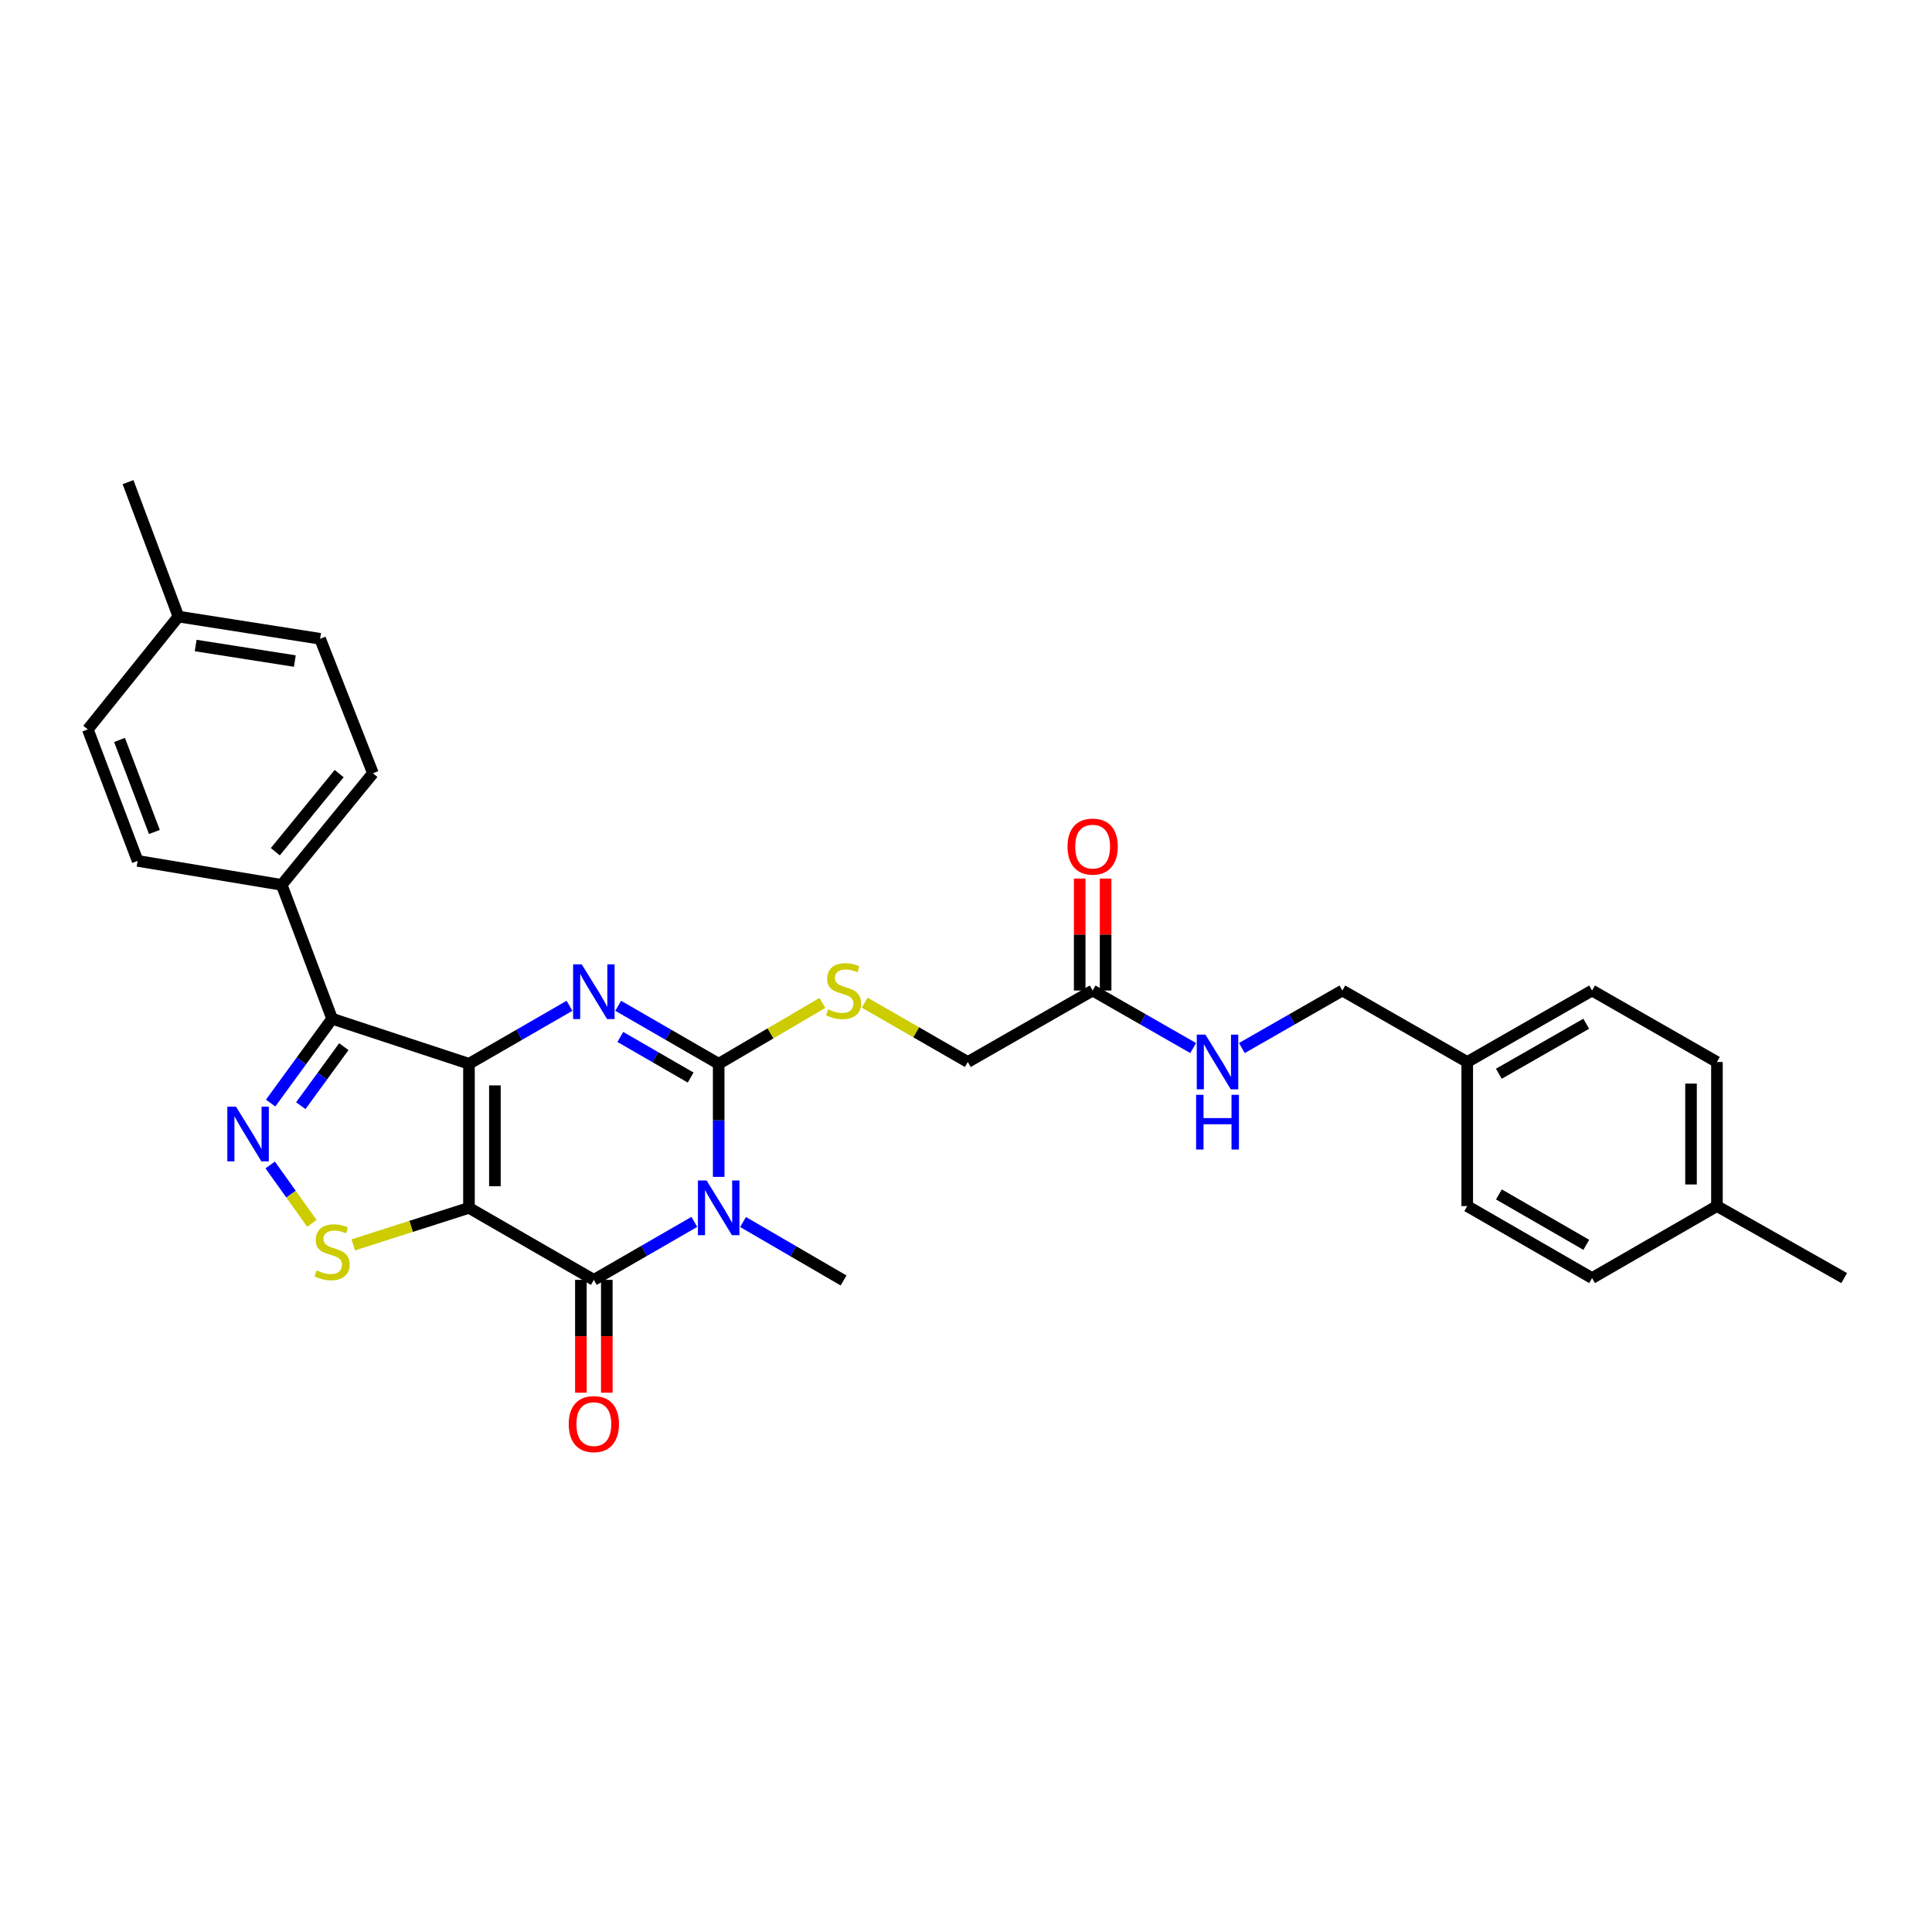 <?xml version='1.0' encoding='iso-8859-1'?>
<svg version='1.1' baseProfile='full'
              xmlns='http://www.w3.org/2000/svg'
                      xmlns:rdkit='http://www.rdkit.org/xml'
                      xmlns:xlink='http://www.w3.org/1999/xlink'
                  xml:space='preserve'
width='1000px' height='1000px' viewBox='0 0 1000 1000'>
<!-- END OF HEADER -->
<rect style='opacity:1.0;fill:#FFFFFF;stroke:none' width='1000' height='1000' x='0' y='0'> </rect>
<path class='bond-0' d='M 242.741,550.618 L 242.741,625.178' style='fill:none;fill-rule:evenodd;stroke:#000000;stroke-width:6px;stroke-linecap:butt;stroke-linejoin:miter;stroke-opacity:1' />
<path class='bond-0' d='M 256.158,561.802 L 256.158,613.994' style='fill:none;fill-rule:evenodd;stroke:#000000;stroke-width:6px;stroke-linecap:butt;stroke-linejoin:miter;stroke-opacity:1' />
<path class='bond-2' d='M 242.741,550.618 L 268.754,535.606' style='fill:none;fill-rule:evenodd;stroke:#000000;stroke-width:6px;stroke-linecap:butt;stroke-linejoin:miter;stroke-opacity:1' />
<path class='bond-2' d='M 268.754,535.606 L 294.767,520.594' style='fill:none;fill-rule:evenodd;stroke:#0000FF;stroke-width:6px;stroke-linecap:butt;stroke-linejoin:miter;stroke-opacity:1' />
<path class='bond-5' d='M 242.741,550.618 L 171.9,527.295' style='fill:none;fill-rule:evenodd;stroke:#000000;stroke-width:6px;stroke-linecap:butt;stroke-linejoin:miter;stroke-opacity:1' />
<path class='bond-4' d='M 242.741,625.178 L 307.372,662.454' style='fill:none;fill-rule:evenodd;stroke:#000000;stroke-width:6px;stroke-linecap:butt;stroke-linejoin:miter;stroke-opacity:1' />
<path class='bond-7' d='M 242.741,625.178 L 212.79,634.764' style='fill:none;fill-rule:evenodd;stroke:#000000;stroke-width:6px;stroke-linecap:butt;stroke-linejoin:miter;stroke-opacity:1' />
<path class='bond-7' d='M 212.79,634.764 L 182.84,644.351' style='fill:none;fill-rule:evenodd;stroke:#CCCC00;stroke-width:6px;stroke-linecap:butt;stroke-linejoin:miter;stroke-opacity:1' />
<path class='bond-1' d='M 371.989,609.154 L 371.989,579.886' style='fill:none;fill-rule:evenodd;stroke:#0000FF;stroke-width:6px;stroke-linecap:butt;stroke-linejoin:miter;stroke-opacity:1' />
<path class='bond-1' d='M 371.989,579.886 L 371.989,550.618' style='fill:none;fill-rule:evenodd;stroke:#000000;stroke-width:6px;stroke-linecap:butt;stroke-linejoin:miter;stroke-opacity:1' />
<path class='bond-15' d='M 384.598,632.511 L 410.609,647.639' style='fill:none;fill-rule:evenodd;stroke:#0000FF;stroke-width:6px;stroke-linecap:butt;stroke-linejoin:miter;stroke-opacity:1' />
<path class='bond-15' d='M 410.609,647.639 L 436.621,662.767' style='fill:none;fill-rule:evenodd;stroke:#000000;stroke-width:6px;stroke-linecap:butt;stroke-linejoin:miter;stroke-opacity:1' />
<path class='bond-31' d='M 359.384,632.449 L 333.378,647.452' style='fill:none;fill-rule:evenodd;stroke:#0000FF;stroke-width:6px;stroke-linecap:butt;stroke-linejoin:miter;stroke-opacity:1' />
<path class='bond-31' d='M 333.378,647.452 L 307.372,662.454' style='fill:none;fill-rule:evenodd;stroke:#000000;stroke-width:6px;stroke-linecap:butt;stroke-linejoin:miter;stroke-opacity:1' />
<path class='bond-3' d='M 319.978,520.595 L 345.983,535.607' style='fill:none;fill-rule:evenodd;stroke:#0000FF;stroke-width:6px;stroke-linecap:butt;stroke-linejoin:miter;stroke-opacity:1' />
<path class='bond-3' d='M 345.983,535.607 L 371.989,550.618' style='fill:none;fill-rule:evenodd;stroke:#000000;stroke-width:6px;stroke-linecap:butt;stroke-linejoin:miter;stroke-opacity:1' />
<path class='bond-3' d='M 321.072,536.719 L 339.276,547.226' style='fill:none;fill-rule:evenodd;stroke:#0000FF;stroke-width:6px;stroke-linecap:butt;stroke-linejoin:miter;stroke-opacity:1' />
<path class='bond-3' d='M 339.276,547.226 L 357.48,557.734' style='fill:none;fill-rule:evenodd;stroke:#000000;stroke-width:6px;stroke-linecap:butt;stroke-linejoin:miter;stroke-opacity:1' />
<path class='bond-8' d='M 371.989,550.618 L 398.828,534.869' style='fill:none;fill-rule:evenodd;stroke:#000000;stroke-width:6px;stroke-linecap:butt;stroke-linejoin:miter;stroke-opacity:1' />
<path class='bond-8' d='M 398.828,534.869 L 425.667,519.12' style='fill:none;fill-rule:evenodd;stroke:#CCCC00;stroke-width:6px;stroke-linecap:butt;stroke-linejoin:miter;stroke-opacity:1' />
<path class='bond-11' d='M 300.664,662.454 L 300.664,691.649' style='fill:none;fill-rule:evenodd;stroke:#000000;stroke-width:6px;stroke-linecap:butt;stroke-linejoin:miter;stroke-opacity:1' />
<path class='bond-11' d='M 300.664,691.649 L 300.664,720.845' style='fill:none;fill-rule:evenodd;stroke:#FF0000;stroke-width:6px;stroke-linecap:butt;stroke-linejoin:miter;stroke-opacity:1' />
<path class='bond-11' d='M 314.081,662.454 L 314.081,691.649' style='fill:none;fill-rule:evenodd;stroke:#000000;stroke-width:6px;stroke-linecap:butt;stroke-linejoin:miter;stroke-opacity:1' />
<path class='bond-11' d='M 314.081,691.649 L 314.081,720.845' style='fill:none;fill-rule:evenodd;stroke:#FF0000;stroke-width:6px;stroke-linecap:butt;stroke-linejoin:miter;stroke-opacity:1' />
<path class='bond-6' d='M 171.9,527.295 L 155.988,549.122' style='fill:none;fill-rule:evenodd;stroke:#000000;stroke-width:6px;stroke-linecap:butt;stroke-linejoin:miter;stroke-opacity:1' />
<path class='bond-6' d='M 155.988,549.122 L 140.076,570.949' style='fill:none;fill-rule:evenodd;stroke:#0000FF;stroke-width:6px;stroke-linecap:butt;stroke-linejoin:miter;stroke-opacity:1' />
<path class='bond-6' d='M 177.968,541.747 L 166.83,557.026' style='fill:none;fill-rule:evenodd;stroke:#000000;stroke-width:6px;stroke-linecap:butt;stroke-linejoin:miter;stroke-opacity:1' />
<path class='bond-6' d='M 166.83,557.026 L 155.691,572.305' style='fill:none;fill-rule:evenodd;stroke:#0000FF;stroke-width:6px;stroke-linecap:butt;stroke-linejoin:miter;stroke-opacity:1' />
<path class='bond-9' d='M 171.9,527.295 L 145.805,458.005' style='fill:none;fill-rule:evenodd;stroke:#000000;stroke-width:6px;stroke-linecap:butt;stroke-linejoin:miter;stroke-opacity:1' />
<path class='bond-30' d='M 139.857,602.986 L 150.649,618.097' style='fill:none;fill-rule:evenodd;stroke:#0000FF;stroke-width:6px;stroke-linecap:butt;stroke-linejoin:miter;stroke-opacity:1' />
<path class='bond-30' d='M 150.649,618.097 L 161.442,633.209' style='fill:none;fill-rule:evenodd;stroke:#CCCC00;stroke-width:6px;stroke-linecap:butt;stroke-linejoin:miter;stroke-opacity:1' />
<path class='bond-14' d='M 447.556,518.982 L 474.247,534.334' style='fill:none;fill-rule:evenodd;stroke:#CCCC00;stroke-width:6px;stroke-linecap:butt;stroke-linejoin:miter;stroke-opacity:1' />
<path class='bond-14' d='M 474.247,534.334 L 500.939,549.686' style='fill:none;fill-rule:evenodd;stroke:#000000;stroke-width:6px;stroke-linecap:butt;stroke-linejoin:miter;stroke-opacity:1' />
<path class='bond-16' d='M 145.805,458.005 L 193.024,400.238' style='fill:none;fill-rule:evenodd;stroke:#000000;stroke-width:6px;stroke-linecap:butt;stroke-linejoin:miter;stroke-opacity:1' />
<path class='bond-16' d='M 142.5,440.849 L 175.553,400.412' style='fill:none;fill-rule:evenodd;stroke:#000000;stroke-width:6px;stroke-linecap:butt;stroke-linejoin:miter;stroke-opacity:1' />
<path class='bond-17' d='M 145.805,458.005 L 71.237,445.594' style='fill:none;fill-rule:evenodd;stroke:#000000;stroke-width:6px;stroke-linecap:butt;stroke-linejoin:miter;stroke-opacity:1' />
<path class='bond-10' d='M 565.556,512.693 L 500.939,549.686' style='fill:none;fill-rule:evenodd;stroke:#000000;stroke-width:6px;stroke-linecap:butt;stroke-linejoin:miter;stroke-opacity:1' />
<path class='bond-12' d='M 565.556,512.693 L 591.571,527.583' style='fill:none;fill-rule:evenodd;stroke:#000000;stroke-width:6px;stroke-linecap:butt;stroke-linejoin:miter;stroke-opacity:1' />
<path class='bond-12' d='M 591.571,527.583 L 617.586,542.473' style='fill:none;fill-rule:evenodd;stroke:#0000FF;stroke-width:6px;stroke-linecap:butt;stroke-linejoin:miter;stroke-opacity:1' />
<path class='bond-13' d='M 572.264,512.693 L 572.264,483.718' style='fill:none;fill-rule:evenodd;stroke:#000000;stroke-width:6px;stroke-linecap:butt;stroke-linejoin:miter;stroke-opacity:1' />
<path class='bond-13' d='M 572.264,483.718 L 572.264,454.743' style='fill:none;fill-rule:evenodd;stroke:#FF0000;stroke-width:6px;stroke-linecap:butt;stroke-linejoin:miter;stroke-opacity:1' />
<path class='bond-13' d='M 558.847,512.693 L 558.847,483.718' style='fill:none;fill-rule:evenodd;stroke:#000000;stroke-width:6px;stroke-linecap:butt;stroke-linejoin:miter;stroke-opacity:1' />
<path class='bond-13' d='M 558.847,483.718 L 558.847,454.743' style='fill:none;fill-rule:evenodd;stroke:#FF0000;stroke-width:6px;stroke-linecap:butt;stroke-linejoin:miter;stroke-opacity:1' />
<path class='bond-18' d='M 642.789,542.472 L 668.796,527.582' style='fill:none;fill-rule:evenodd;stroke:#0000FF;stroke-width:6px;stroke-linecap:butt;stroke-linejoin:miter;stroke-opacity:1' />
<path class='bond-18' d='M 668.796,527.582 L 694.804,512.693' style='fill:none;fill-rule:evenodd;stroke:#000000;stroke-width:6px;stroke-linecap:butt;stroke-linejoin:miter;stroke-opacity:1' />
<path class='bond-20' d='M 193.024,400.238 L 165.691,330.635' style='fill:none;fill-rule:evenodd;stroke:#000000;stroke-width:6px;stroke-linecap:butt;stroke-linejoin:miter;stroke-opacity:1' />
<path class='bond-21' d='M 71.237,445.594 L 45.455,377.534' style='fill:none;fill-rule:evenodd;stroke:#000000;stroke-width:6px;stroke-linecap:butt;stroke-linejoin:miter;stroke-opacity:1' />
<path class='bond-21' d='M 79.916,430.632 L 61.869,382.99' style='fill:none;fill-rule:evenodd;stroke:#000000;stroke-width:6px;stroke-linecap:butt;stroke-linejoin:miter;stroke-opacity:1' />
<path class='bond-19' d='M 694.804,512.693 L 759.436,549.686' style='fill:none;fill-rule:evenodd;stroke:#000000;stroke-width:6px;stroke-linecap:butt;stroke-linejoin:miter;stroke-opacity:1' />
<path class='bond-24' d='M 759.436,549.686 L 759.436,624.261' style='fill:none;fill-rule:evenodd;stroke:#000000;stroke-width:6px;stroke-linecap:butt;stroke-linejoin:miter;stroke-opacity:1' />
<path class='bond-25' d='M 759.436,549.686 L 824.052,512.693' style='fill:none;fill-rule:evenodd;stroke:#000000;stroke-width:6px;stroke-linecap:butt;stroke-linejoin:miter;stroke-opacity:1' />
<path class='bond-25' d='M 775.794,555.781 L 821.026,529.886' style='fill:none;fill-rule:evenodd;stroke:#000000;stroke-width:6px;stroke-linecap:butt;stroke-linejoin:miter;stroke-opacity:1' />
<path class='bond-32' d='M 165.691,330.635 L 92.354,319.141' style='fill:none;fill-rule:evenodd;stroke:#000000;stroke-width:6px;stroke-linecap:butt;stroke-linejoin:miter;stroke-opacity:1' />
<path class='bond-32' d='M 152.613,342.166 L 101.277,334.12' style='fill:none;fill-rule:evenodd;stroke:#000000;stroke-width:6px;stroke-linecap:butt;stroke-linejoin:miter;stroke-opacity:1' />
<path class='bond-22' d='M 45.455,377.534 L 92.354,319.141' style='fill:none;fill-rule:evenodd;stroke:#000000;stroke-width:6px;stroke-linecap:butt;stroke-linejoin:miter;stroke-opacity:1' />
<path class='bond-28' d='M 92.354,319.141 L 66.266,249.553' style='fill:none;fill-rule:evenodd;stroke:#000000;stroke-width:6px;stroke-linecap:butt;stroke-linejoin:miter;stroke-opacity:1' />
<path class='bond-23' d='M 888.684,624.261 L 888.684,549.686' style='fill:none;fill-rule:evenodd;stroke:#000000;stroke-width:6px;stroke-linecap:butt;stroke-linejoin:miter;stroke-opacity:1' />
<path class='bond-23' d='M 875.267,613.075 L 875.267,560.872' style='fill:none;fill-rule:evenodd;stroke:#000000;stroke-width:6px;stroke-linecap:butt;stroke-linejoin:miter;stroke-opacity:1' />
<path class='bond-29' d='M 888.684,624.261 L 954.545,661.53' style='fill:none;fill-rule:evenodd;stroke:#000000;stroke-width:6px;stroke-linecap:butt;stroke-linejoin:miter;stroke-opacity:1' />
<path class='bond-33' d='M 888.684,624.261 L 824.052,661.53' style='fill:none;fill-rule:evenodd;stroke:#000000;stroke-width:6px;stroke-linecap:butt;stroke-linejoin:miter;stroke-opacity:1' />
<path class='bond-27' d='M 759.436,624.261 L 824.052,661.53' style='fill:none;fill-rule:evenodd;stroke:#000000;stroke-width:6px;stroke-linecap:butt;stroke-linejoin:miter;stroke-opacity:1' />
<path class='bond-27' d='M 775.832,618.229 L 821.063,644.317' style='fill:none;fill-rule:evenodd;stroke:#000000;stroke-width:6px;stroke-linecap:butt;stroke-linejoin:miter;stroke-opacity:1' />
<path class='bond-26' d='M 824.052,512.693 L 888.684,549.686' style='fill:none;fill-rule:evenodd;stroke:#000000;stroke-width:6px;stroke-linecap:butt;stroke-linejoin:miter;stroke-opacity:1' />
<path  class='atom-2' d='M 365.729 611.018
L 375.009 626.018
Q 375.929 627.498, 377.409 630.178
Q 378.889 632.858, 378.969 633.018
L 378.969 611.018
L 382.729 611.018
L 382.729 639.338
L 378.849 639.338
L 368.889 622.938
Q 367.729 621.018, 366.489 618.818
Q 365.289 616.618, 364.929 615.938
L 364.929 639.338
L 361.249 639.338
L 361.249 611.018
L 365.729 611.018
' fill='#0000FF'/>
<path  class='atom-3' d='M 301.112 499.159
L 310.392 514.159
Q 311.312 515.639, 312.792 518.319
Q 314.272 520.999, 314.352 521.159
L 314.352 499.159
L 318.112 499.159
L 318.112 527.479
L 314.232 527.479
L 304.272 511.079
Q 303.112 509.159, 301.872 506.959
Q 300.672 504.759, 300.312 504.079
L 300.312 527.479
L 296.632 527.479
L 296.632 499.159
L 301.112 499.159
' fill='#0000FF'/>
<path  class='atom-7' d='M 122.147 572.795
L 131.427 587.795
Q 132.347 589.275, 133.827 591.955
Q 135.307 594.635, 135.387 594.795
L 135.387 572.795
L 139.147 572.795
L 139.147 601.115
L 135.267 601.115
L 125.307 584.715
Q 124.147 582.795, 122.907 580.595
Q 121.707 578.395, 121.347 577.715
L 121.347 601.115
L 117.667 601.115
L 117.667 572.795
L 122.147 572.795
' fill='#0000FF'/>
<path  class='atom-8' d='M 163.9 657.572
Q 164.22 657.692, 165.54 658.252
Q 166.86 658.812, 168.3 659.172
Q 169.78 659.492, 171.22 659.492
Q 173.9 659.492, 175.46 658.212
Q 177.02 656.892, 177.02 654.612
Q 177.02 653.052, 176.22 652.092
Q 175.46 651.132, 174.26 650.612
Q 173.06 650.092, 171.06 649.492
Q 168.54 648.732, 167.02 648.012
Q 165.54 647.292, 164.46 645.772
Q 163.42 644.252, 163.42 641.692
Q 163.42 638.132, 165.82 635.932
Q 168.26 633.732, 173.06 633.732
Q 176.34 633.732, 180.06 635.292
L 179.14 638.372
Q 175.74 636.972, 173.18 636.972
Q 170.42 636.972, 168.9 638.132
Q 167.38 639.252, 167.42 641.212
Q 167.42 642.732, 168.18 643.652
Q 168.98 644.572, 170.1 645.092
Q 171.26 645.612, 173.18 646.212
Q 175.74 647.012, 177.26 647.812
Q 178.78 648.612, 179.86 650.252
Q 180.98 651.852, 180.98 654.612
Q 180.98 658.532, 178.34 660.652
Q 175.74 662.732, 171.38 662.732
Q 168.86 662.732, 166.94 662.172
Q 165.06 661.652, 162.82 660.732
L 163.9 657.572
' fill='#CCCC00'/>
<path  class='atom-9' d='M 428.621 522.413
Q 428.941 522.533, 430.261 523.093
Q 431.581 523.653, 433.021 524.013
Q 434.501 524.333, 435.941 524.333
Q 438.621 524.333, 440.181 523.053
Q 441.741 521.733, 441.741 519.453
Q 441.741 517.893, 440.941 516.933
Q 440.181 515.973, 438.981 515.453
Q 437.781 514.933, 435.781 514.333
Q 433.261 513.573, 431.741 512.853
Q 430.261 512.133, 429.181 510.613
Q 428.141 509.093, 428.141 506.533
Q 428.141 502.973, 430.541 500.773
Q 432.981 498.573, 437.781 498.573
Q 441.061 498.573, 444.781 500.133
L 443.861 503.213
Q 440.461 501.813, 437.901 501.813
Q 435.141 501.813, 433.621 502.973
Q 432.101 504.093, 432.141 506.053
Q 432.141 507.573, 432.901 508.493
Q 433.701 509.413, 434.821 509.933
Q 435.981 510.453, 437.901 511.053
Q 440.461 511.853, 441.981 512.653
Q 443.501 513.453, 444.581 515.093
Q 445.701 516.693, 445.701 519.453
Q 445.701 523.373, 443.061 525.493
Q 440.461 527.573, 436.101 527.573
Q 433.581 527.573, 431.661 527.013
Q 429.781 526.493, 427.541 525.573
L 428.621 522.413
' fill='#CCCC00'/>
<path  class='atom-12' d='M 294.372 737.109
Q 294.372 730.309, 297.732 726.509
Q 301.092 722.709, 307.372 722.709
Q 313.652 722.709, 317.012 726.509
Q 320.372 730.309, 320.372 737.109
Q 320.372 743.989, 316.972 747.909
Q 313.572 751.789, 307.372 751.789
Q 301.132 751.789, 297.732 747.909
Q 294.372 744.029, 294.372 737.109
M 307.372 748.589
Q 311.692 748.589, 314.012 745.709
Q 316.372 742.789, 316.372 737.109
Q 316.372 731.549, 314.012 728.749
Q 311.692 725.909, 307.372 725.909
Q 303.052 725.909, 300.692 728.709
Q 298.372 731.509, 298.372 737.109
Q 298.372 742.829, 300.692 745.709
Q 303.052 748.589, 307.372 748.589
' fill='#FF0000'/>
<path  class='atom-13' d='M 623.927 535.526
L 633.207 550.526
Q 634.127 552.006, 635.607 554.686
Q 637.087 557.366, 637.167 557.526
L 637.167 535.526
L 640.927 535.526
L 640.927 563.846
L 637.047 563.846
L 627.087 547.446
Q 625.927 545.526, 624.687 543.326
Q 623.487 541.126, 623.127 540.446
L 623.127 563.846
L 619.447 563.846
L 619.447 535.526
L 623.927 535.526
' fill='#0000FF'/>
<path  class='atom-13' d='M 619.107 566.678
L 622.947 566.678
L 622.947 578.718
L 637.427 578.718
L 637.427 566.678
L 641.267 566.678
L 641.267 594.998
L 637.427 594.998
L 637.427 581.918
L 622.947 581.918
L 622.947 594.998
L 619.107 594.998
L 619.107 566.678
' fill='#0000FF'/>
<path  class='atom-14' d='M 552.556 438.198
Q 552.556 431.398, 555.916 427.598
Q 559.276 423.798, 565.556 423.798
Q 571.836 423.798, 575.196 427.598
Q 578.556 431.398, 578.556 438.198
Q 578.556 445.078, 575.156 448.998
Q 571.756 452.878, 565.556 452.878
Q 559.316 452.878, 555.916 448.998
Q 552.556 445.118, 552.556 438.198
M 565.556 449.678
Q 569.876 449.678, 572.196 446.798
Q 574.556 443.878, 574.556 438.198
Q 574.556 432.638, 572.196 429.838
Q 569.876 426.998, 565.556 426.998
Q 561.236 426.998, 558.876 429.798
Q 556.556 432.598, 556.556 438.198
Q 556.556 443.918, 558.876 446.798
Q 561.236 449.678, 565.556 449.678
' fill='#FF0000'/>
</svg>

